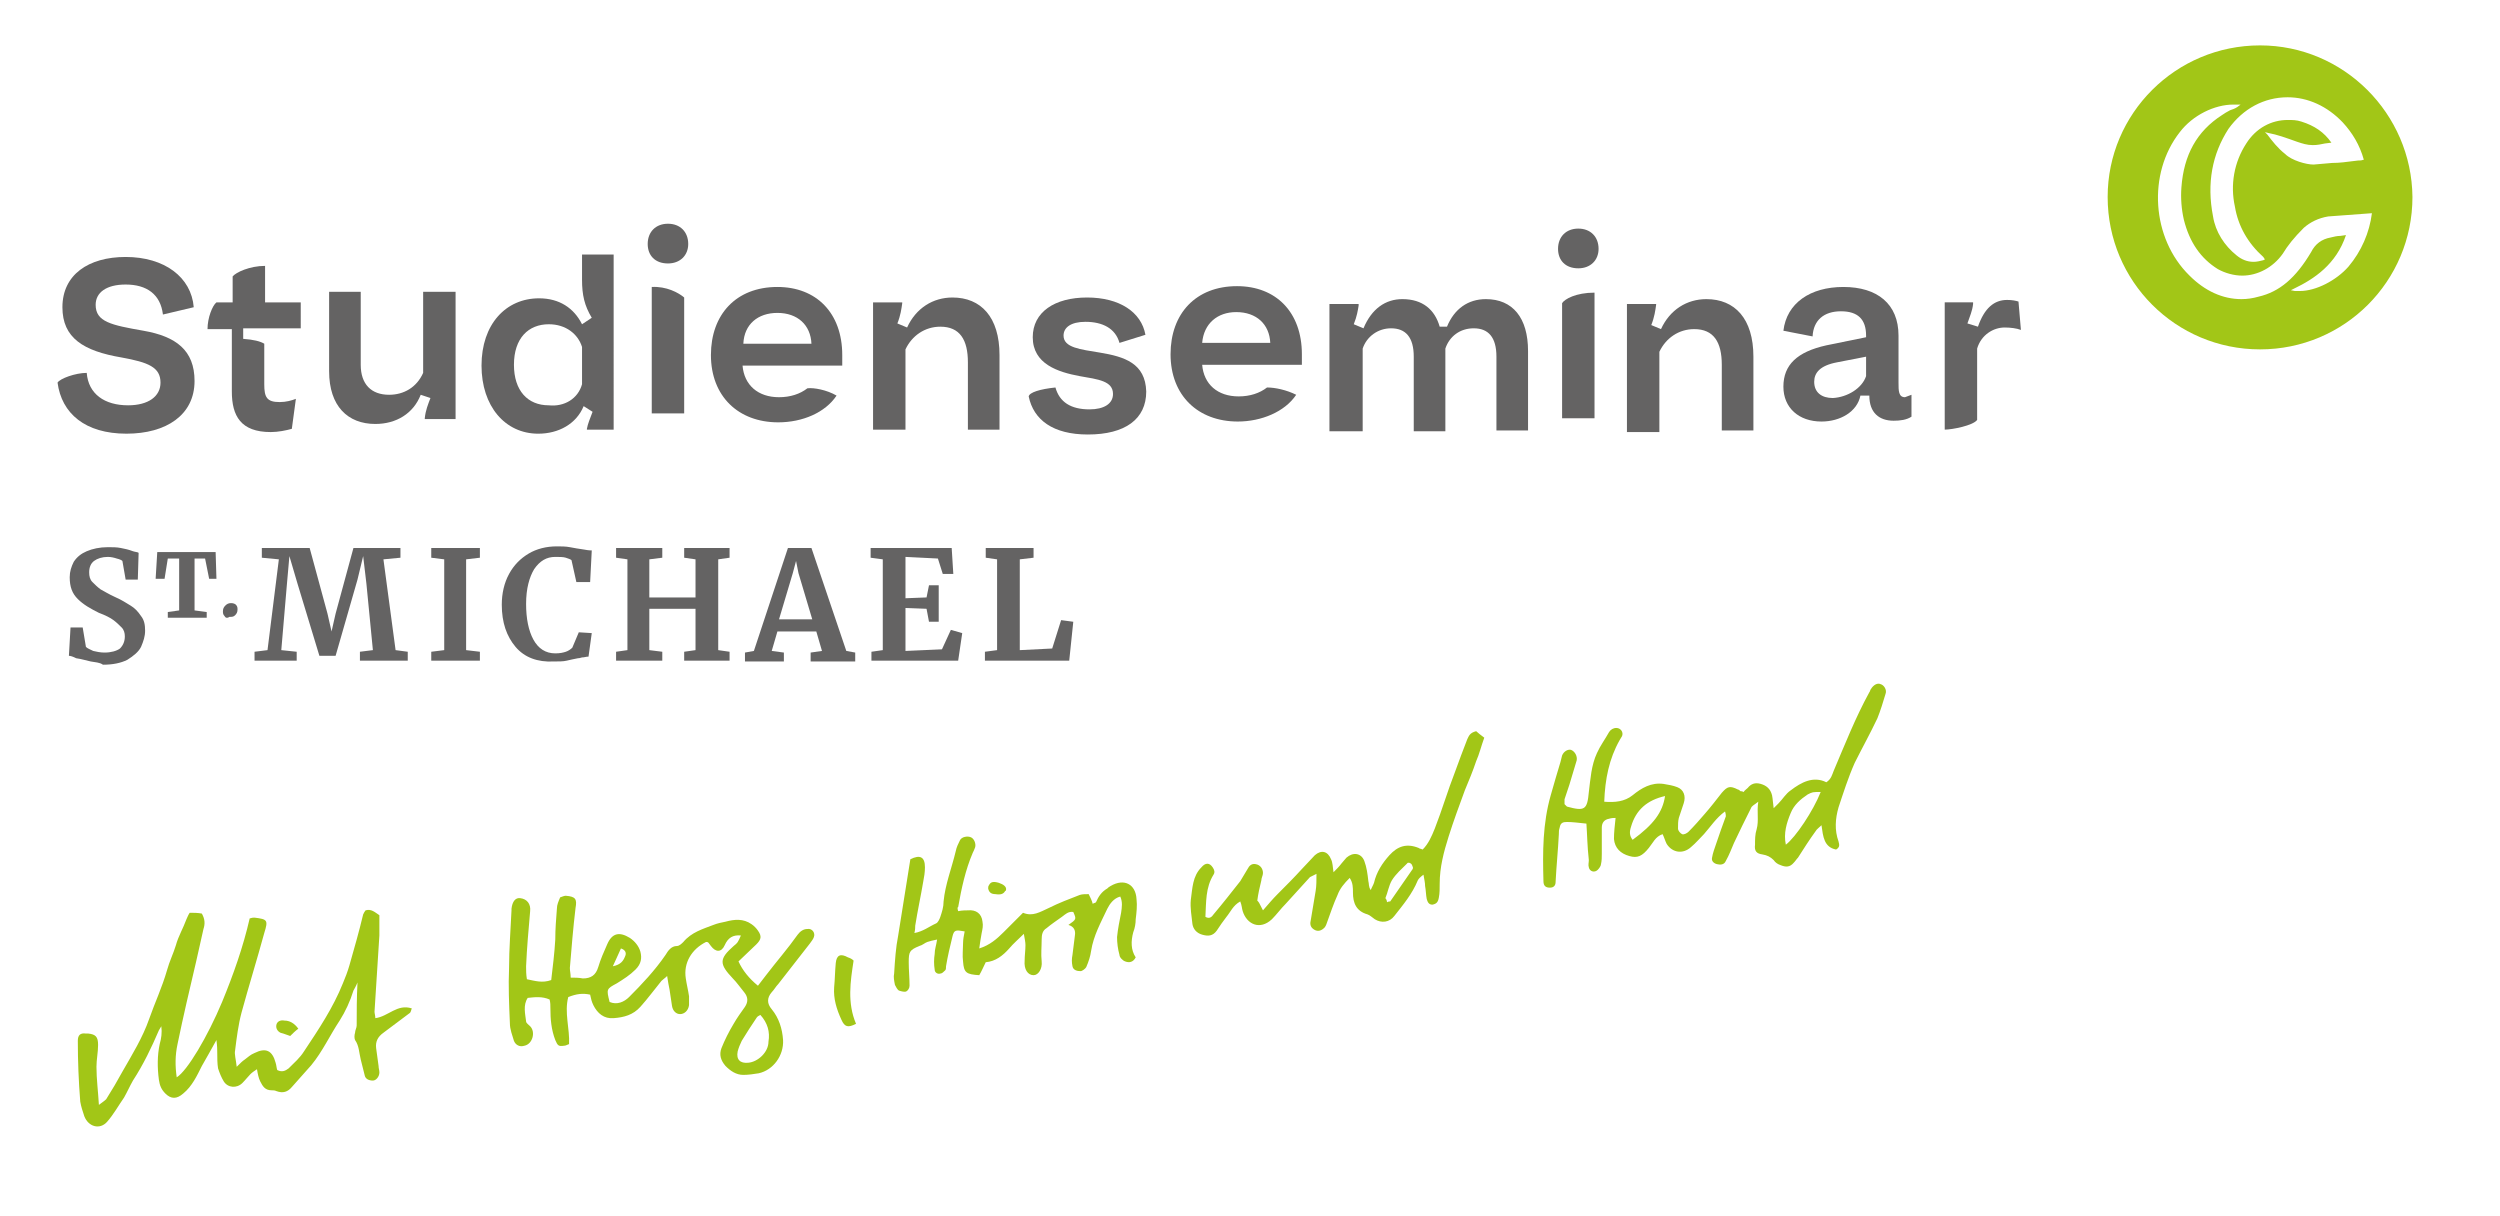 <?xml version="1.0" encoding="UTF-8"?>
<!-- Generator: Adobe Illustrator 28.1.0, SVG Export Plug-In . SVG Version: 6.00 Build 0)  -->
<svg xmlns="http://www.w3.org/2000/svg" xmlns:xlink="http://www.w3.org/1999/xlink" version="1.1" id="Ebene_1" x="0px" y="0px" viewBox="0 0 308.4 150" style="enable-background:new 0 0 308.4 150;" xml:space="preserve">
<style type="text/css">
	.st0{fill:#FFFFFF;}
	.st1{fill:#646363;}
	.st2{fill:#A2C617;}
</style>
<g>
	<path class="st1" d="M11.2,81.6c-0.5-0.1-1.1-0.3-1.8-0.4C9,81,8.7,80.9,8.5,80.9l0.2-3.5h1.5l0.4,2.4c0.2,0.2,0.5,0.3,0.9,0.5   c0.4,0.1,0.9,0.2,1.4,0.2c0.8,0,1.5-0.2,1.9-0.5c0.4-0.4,0.6-0.9,0.6-1.5c0-0.4-0.1-0.8-0.4-1.1c-0.3-0.3-0.6-0.6-1-0.9   c-0.4-0.3-1-0.6-1.8-0.9c-1-0.5-1.9-1-2.6-1.7c-0.7-0.7-1-1.5-1-2.7c0-0.7,0.2-1.3,0.5-1.9c0.4-0.6,0.9-1,1.6-1.3   c0.7-0.3,1.6-0.5,2.6-0.5c0.6,0,1.1,0,1.6,0.1c0.5,0.1,1,0.2,1.5,0.4c0.3,0.1,0.6,0.1,0.7,0.2l-0.1,3.3h-1.5l-0.4-2.3   c-0.1-0.1-0.3-0.2-0.7-0.3c-0.3-0.1-0.7-0.2-1.1-0.2c-0.7,0-1.3,0.2-1.7,0.5c-0.4,0.3-0.6,0.8-0.6,1.4c0,0.5,0.1,0.9,0.4,1.2   c0.3,0.3,0.6,0.6,1,0.9c0.4,0.2,1,0.6,1.9,1c0.7,0.3,1.3,0.7,1.8,1c0.5,0.3,0.9,0.7,1.3,1.3c0.4,0.5,0.5,1.1,0.5,1.8   c0,0.7-0.2,1.3-0.5,2c-0.3,0.6-0.9,1.1-1.7,1.6c-0.8,0.4-1.8,0.6-3,0.6C12.3,81.7,11.7,81.7,11.2,81.6"></path>
	<polygon class="st1" points="22.1,68.9 20.7,68.9 20.3,71.4 19.2,71.4 19.4,68.1 26.6,68.1 26.7,71.4 25.8,71.4 25.3,68.9 24,68.9    24,75.3 25.5,75.5 25.5,76.2 20.7,76.2 20.7,75.5 22.1,75.3  "></polygon>
	<path class="st1" d="M27.7,76c-0.2-0.2-0.2-0.4-0.2-0.6c0-0.3,0.1-0.5,0.3-0.7c0.2-0.2,0.4-0.3,0.7-0.3c0.3,0,0.5,0.1,0.6,0.2   c0.2,0.2,0.2,0.4,0.2,0.6c0,0.3-0.1,0.5-0.3,0.7c-0.2,0.2-0.4,0.2-0.7,0.2C28,76.3,27.8,76.2,27.7,76"></path>
	<polygon class="st1" points="34.4,69 32.3,68.8 32.3,67.6 38.2,67.6 40.4,75.7 40.9,77.9 41.4,75.7 43.6,67.6 49.4,67.6 49.4,68.8    47.3,69 48.8,80.2 50.3,80.4 50.3,81.5 44.4,81.5 44.4,80.4 46,80.2 45.2,72 44.8,68.6 44.1,71.5 41.4,80.9 39.4,80.9 36.7,72    35.7,68.6 35.4,72 34.7,80.2 36.6,80.4 36.6,81.5 31.4,81.5 31.4,80.4 33,80.2  "></polygon>
	<polygon class="st1" points="54.8,69 53.2,68.8 53.2,67.6 59.2,67.6 59.2,68.8 57.5,69 57.5,80.2 59.2,80.4 59.2,81.5 53.2,81.5    53.2,80.4 54.8,80.2  "></polygon>
	<path class="st1" d="M63.6,79.8c-1.1-1.3-1.7-3-1.7-5.2c0-1.4,0.3-2.7,0.9-3.8c0.6-1.1,1.4-1.9,2.4-2.5c1-0.6,2.2-0.9,3.5-0.9   c0.5,0,1.1,0,1.6,0.1c0.5,0.1,1.1,0.2,1.8,0.3c0.5,0.1,0.8,0.1,0.9,0.1l-0.2,3.9h-1.7l-0.6-2.7c-0.1-0.1-0.4-0.2-0.7-0.3   c-0.3-0.1-0.8-0.1-1.3-0.1c-1.1,0-1.9,0.5-2.6,1.5c-0.6,1-1,2.4-1,4.3c0,1.8,0.3,3.3,0.9,4.4c0.6,1.1,1.5,1.7,2.7,1.7   c0.6,0,1-0.1,1.3-0.2c0.3-0.1,0.6-0.3,0.8-0.5l0.8-1.9l1.6,0.1L72.6,81c-0.3,0-0.5,0.1-0.8,0.1c-0.3,0.1-0.4,0.1-0.5,0.1   c-0.5,0.1-1,0.2-1.4,0.3c-0.4,0.1-1,0.1-1.6,0.1C66.3,81.7,64.7,81.1,63.6,79.8"></path>
	<polygon class="st1" points="77.4,69 76,68.8 76,67.6 81.7,67.6 81.7,68.8 80.1,69 80.1,73.7 85.8,73.7 85.8,69 84.4,68.8    84.4,67.6 90,67.6 90,68.8 88.6,69 88.6,80.2 90,80.4 90,81.5 84.4,81.5 84.4,80.4 85.8,80.2 85.8,75.1 80.1,75.1 80.1,80.2    81.7,80.4 81.7,81.5 76,81.5 76,80.4 77.4,80.2  "></polygon>
	<path class="st1" d="M97.2,67.6h2.9l4.3,12.7l1.1,0.2v1.1H100v-1.1l1.4-0.2l-0.7-2.4h-4.8l-0.7,2.4l1.5,0.2v1.1h-4.8l0-1.1l1.1-0.2   L97.2,67.6z M98.5,70.7l-0.3-1.5l-0.4,1.5l-1.7,5.7h4.1L98.5,70.7z"></path>
	<polygon class="st1" points="108.9,69 107.4,68.8 107.4,67.6 117.4,67.6 117.6,70.8 116.3,70.8 115.7,68.9 111.7,68.7 111.7,73.8    114.3,73.7 114.6,72.2 115.8,72.2 115.8,76.7 114.6,76.7 114.3,75.1 111.7,75 111.7,80.3 116.2,80.1 117.3,77.7 118.7,78.1    118.2,81.5 107.5,81.5 107.5,80.4 108.9,80.2  "></polygon>
	<polygon class="st1" points="123,69 121.6,68.8 121.6,67.6 127.5,67.6 127.5,68.8 125.8,69 125.8,80.2 129.8,80 130.9,76.5    132.4,76.7 131.9,81.5 121.5,81.5 121.5,80.4 123,80.2  "></polygon>
	<path class="st1" d="M56.2,51.7h-3.8v-0.1c0.1-1,0.4-1.7,0.7-2.5l-1.2-0.4c-0.9,2.3-3,3.6-5.6,3.6c-3.4,0-5.7-2.2-5.7-6.5V36h3.9v9   c0,2.4,1.3,3.7,3.5,3.7c1.8,0,3.4-0.9,4.2-2.7V36h4V51.7z"></path>
	<path class="st1" d="M59.4,45.1c0-5.1,3-8.3,7.1-8.3c2.5,0,4.3,1.2,5.3,3.2l1.2-0.8c-0.9-1.5-1.2-2.8-1.2-4.7v-3.1h3.9V53h-3.3   v-0.1c0.1-0.6,0.4-1.3,0.7-2.1L72,50.1c-0.9,2.2-3.1,3.4-5.6,3.4C62.3,53.5,59.4,50.1,59.4,45.1 M71.8,47.4v-4.6   c-0.5-1.6-2-2.8-4.1-2.8c-2.5,0-4.3,1.7-4.3,5c0,3.2,1.7,5,4.3,5C69.6,50.2,71.3,49.2,71.8,47.4"></path>
	<path class="st1" d="M107.7,37.3h3.6v0.1c-0.1,0.7-0.2,1.5-0.6,2.5l1.2,0.5c1.1-2.4,3.2-3.7,5.6-3.7c3.5,0,5.8,2.4,5.8,7.1V53h-3.9   v-8.3c0-2.8-1-4.4-3.4-4.4c-1.9,0-3.5,1.1-4.3,2.8V53h-4V37.3z"></path>
	<path class="st1" d="M164,53.2V37.5h3.6v0.2c-0.1,0.6-0.2,1.3-0.6,2.3l1.2,0.5c1-2.4,2.7-3.6,4.8-3.6c2.5,0,4,1.3,4.6,3.4h0.9   c0.9-2.2,2.6-3.4,4.8-3.4c3.3,0,5.2,2.3,5.2,6.4v9.8h-3.9V44c0-2.4-1-3.5-2.8-3.5c-1.7,0-3,1-3.5,2.5v10.2h-3.9V44   c0-2.4-1-3.5-2.8-3.5c-1.6,0-3,1-3.5,2.5v10.2H164z"></path>
	<path class="st1" d="M200.7,37.5h3.6v0.1c-0.1,0.7-0.2,1.5-0.6,2.5l1.2,0.5c1.1-2.4,3.2-3.7,5.6-3.7c3.5,0,5.8,2.4,5.8,7.1v9.1   h-3.9V45c0-2.8-1-4.4-3.4-4.4c-1.9,0-3.5,1.1-4.3,2.8v9.9h-4V37.5z"></path>
	<path class="st1" d="M235.8,48.7v2.7c-0.6,0.4-1.4,0.5-2.2,0.5c-1.8,0-3-1-3-3.1h-1.1c-0.4,2-2.5,3.2-4.8,3.2   c-2.8,0-4.7-1.7-4.7-4.3c0-2.7,1.7-4.3,5.3-5.1l4.9-1v-0.2c0-2-1-3-3.1-3c-2.1,0-3.4,1.1-3.5,3.1l-3.6-0.7c0.4-3.4,3.3-5.4,7.4-5.4   c4.2,0,6.8,2.1,6.8,6v5.8c0,1,0,1.8,0.8,1.8C235.2,48.9,235.6,48.8,235.8,48.7 M230.2,46.4v-2.4l-3.6,0.7c-2.1,0.4-2.8,1.3-2.8,2.4   c0,1.3,0.9,2,2.3,2C227.9,49,229.7,47.9,230.2,46.4"></path>
	<path class="st1" d="M37.2,37.3h-4.5v-4.5c-1.9,0-3.6,0.8-4,1.3v3.2h-2c-0.5,0.4-1.1,1.9-1.1,3.3h3v7.7c0,3,1.1,5,4.8,5   c0.9,0,1.9-0.2,2.6-0.4l0.5-3.7c-0.5,0.2-1.2,0.4-2,0.4c-1.6,0-1.9-0.6-1.9-2.2v-5c-0.5-0.3-1.3-0.5-2.6-0.6c0,0,0-1.3,0-1.3l2.6,0   h4.5V37.3z"></path>
	<path class="st1" d="M194.7,33.1c1.5,0,2.5-1,2.5-2.4c0-1.5-1-2.5-2.5-2.5c-1.5,0-2.5,1-2.5,2.5C192.2,32.1,193.1,33.1,194.7,33.1"></path>
	<path class="st1" d="M192.7,37.4v14.2h4V36.1C194.4,36.1,193,36.9,192.7,37.4"></path>
	<path class="st1" d="M82.4,32.5c1.5,0,2.5-1,2.5-2.4c0-1.5-1-2.5-2.5-2.5c-1.5,0-2.5,1-2.5,2.5C79.9,31.5,80.8,32.5,82.4,32.5"></path>
	<path class="st1" d="M80.4,35.4V51h4V36.7C83.7,36.1,82.2,35.3,80.4,35.4"></path>
	<path class="st1" d="M249,37.2c-0.3-0.1-0.8-0.2-1.4-0.2c-1.6,0-2.8,1-3.6,3.3l-1.3-0.4c0.3-0.9,0.6-1.5,0.7-2.4v-0.2h-3.5   c0,0,0,15.5,0,15.7c0.9,0,3.5-0.5,4-1.2V43c0.5-1.7,2-2.6,3.4-2.6c0.7,0,1.5,0.1,2,0.3L249,37.2z"></path>
	<path class="st1" d="M156.3,47.8c-0.9,0.7-2.1,1.1-3.5,1.1c-2.6,0-4.3-1.5-4.5-3.9h12.3v-1.3c0-5.2-3.2-8.4-8-8.4   c-5.1,0-8.2,3.4-8.2,8.4c0,5.1,3.4,8.3,8.3,8.3c2.9,0,5.8-1.2,7.2-3.3C158.7,48.1,157.3,47.8,156.3,47.8 M152.5,38.5   c2.5,0,4.1,1.5,4.2,3.8h-8.4C148.5,39.9,150.2,38.5,152.5,38.5"></path>
	<path class="st1" d="M99.6,47.9c-0.9,0.7-2.1,1.1-3.5,1.1c-2.6,0-4.3-1.5-4.5-3.9h12.3v-1.3c0-5.2-3.2-8.4-8-8.4   c-5.1,0-8.2,3.4-8.2,8.4c0,5.1,3.4,8.3,8.3,8.3c3,0,5.8-1.2,7.2-3.3C102,48.1,100.4,47.8,99.6,47.9 M95.9,38.6   c2.5,0,4.1,1.5,4.2,3.8h-8.4C91.8,40,93.5,38.6,95.9,38.6"></path>
	<path class="st1" d="M17.7,40.8c-4-0.7-5.9-1.1-5.9-3.2c0-1.5,1.3-2.5,3.7-2.5c2.6,0,4.3,1.2,4.6,3.7l3.8-0.9   c-0.3-3.7-3.6-6.2-8.4-6.2c-4.6,0-7.8,2.2-7.8,6.2c0,3.8,2.6,5.4,7.3,6.2c3.3,0.6,4.8,1.2,4.8,3.1c0,1.7-1.5,2.8-4,2.8   c-2.9,0-4.9-1.4-5.1-4c-1.4,0-3.3,0.7-3.6,1.2c0.5,3.8,3.4,6.3,8.5,6.3c4.9,0,8.4-2.3,8.4-6.5C24,43.2,21.7,41.5,17.7,40.8"></path>
	<path class="st1" d="M135.7,43.5c-2.4-0.4-4.5-0.6-4.5-2.1c0-1,0.9-1.7,2.7-1.7c2.1,0,3.7,0.8,4.2,2.6l3.2-1   c-0.5-2.8-3.2-4.6-7.2-4.6c-4,0-6.7,1.8-6.7,4.9c0,3.3,3.1,4.3,5.8,4.8c2.3,0.4,4.1,0.6,4.1,2.2c0,1.2-1.1,1.9-2.9,1.9   c-2.3,0-3.7-0.9-4.2-2.7c-1.9,0.2-3.2,0.6-3.3,1.1c0.6,2.9,3,4.7,7.3,4.7c4.6,0,7.2-1.9,7.2-5.3C141.3,44.8,138.7,44,135.7,43.5"></path>
	<path class="st2" d="M278.8,5.6C268.4,5.6,260,14,260,24.3c0,10.4,8.4,18.8,18.8,18.8c10.4,0,18.8-8.4,18.8-18.8   C297.5,14,289.1,5.6,278.8,5.6 M282.2,12c2.5,0,4.9,1.1,6.8,3.1c1.2,1.3,2.1,2.8,2.6,4.6c-0.3,0.1-0.4,0.1-0.7,0.1   c-1.6,0.2-2.3,0.3-3.2,0.3l-2.3,0.2c-0.9,0-2.7-0.5-3.5-1.3c-0.9-0.7-1.6-1.6-2.2-2.4l-0.3-0.3l0.4,0.1c1.1,0.2,2.2,0.6,3.6,1.1   c0.6,0.2,1.2,0.4,1.9,0.4c0.6,0,1-0.1,1.5-0.2l0.8-0.1c-0.9-1.3-2.1-2.1-3.7-2.6c-0.6-0.2-1.1-0.2-1.7-0.2c-2,0-3.9,1-5.1,2.9   c-1.5,2.3-2,5.1-1.4,7.8c0.4,2.4,1.6,4.5,3.5,6.2l0.2,0.3l-0.2,0.1c-0.4,0.1-0.8,0.2-1.2,0.2c-0.8,0-1.5-0.3-2.1-0.8   c-1.5-1.2-2.6-2.9-2.9-4.8c-0.8-4.1-0.1-7.7,1.9-10.8C276.7,13.4,279.3,12,282.2,12 M289.7,32.9c-1.5,1.7-4,3-6,3   c-0.2,0-0.4,0-0.6,0l-0.5-0.1l0.4-0.2c2.5-1.2,5.2-3,6.4-6.6l-0.7,0.1c-0.4,0-0.8,0.1-1.2,0.2c-1.1,0.2-1.9,0.8-2.4,1.8   c-1.9,3.2-3.9,4.9-6.5,5.5c-0.7,0.2-1.4,0.3-2.1,0.3c-2.3,0-4.5-1-6.4-2.9c-4.7-4.6-5.2-12.6-1.2-17.7c1.6-2.1,4.3-3.4,6.6-3.4   l0.9,0l-0.4,0.3c-0.3,0.2-0.6,0.3-0.9,0.4c-0.4,0.2-0.7,0.4-1,0.6c-3.1,2-4.7,4.9-5,8.9c-0.1,1.3,0,2.7,0.3,4   c0.7,2.8,2.1,4.8,4.2,6.1c0.9,0.5,2,0.8,3,0.8c1.9,0,3.8-1,5-2.7c0.6-1,1.4-2,2.6-3.2c0.8-0.7,1.8-1.2,3-1.4l5.4-0.4   C292.3,28.7,291.3,31,289.7,32.9"></path>
	<path class="st2" d="M29.2,131.6c0.5-0.5,0.7-0.7,1-0.9c0.4-0.3,0.7-0.6,1.2-0.8c1.4-0.7,2.2-0.3,2.6,1.2c0.1,0.3,0.1,0.6,0.2,0.9   c0.6,0.3,1,0.1,1.4-0.2c0.7-0.7,1.4-1.3,1.9-2.1c1.8-2.7,3.6-5.4,4.8-8.4c0.3-0.7,0.6-1.5,0.8-2.2c0.6-2.1,1.2-4.2,1.7-6.3   c0.1-0.2,0.2-0.4,0.3-0.5c0.7-0.2,1.1,0.2,1.7,0.6c0,0.8,0,1.6,0,2.5c-0.2,3.1-0.4,6.2-0.6,9.4c0,0.2,0.1,0.5,0.1,0.8   c1.6-0.2,2.7-1.8,4.5-1.2c-0.1,0.2-0.1,0.5-0.3,0.6c-0.8,0.6-1.6,1.2-2.4,1.8c-0.3,0.2-0.5,0.4-0.8,0.6c-0.7,0.5-1,1.1-0.9,1.9   c0.1,0.7,0.2,1.5,0.3,2.2c0,0.3,0.1,0.5,0.1,0.8c0,0.5-0.4,1-0.8,1c-0.5,0-0.9-0.2-1-0.6c-0.2-0.7-0.3-1.3-0.5-2   c-0.2-0.8-0.2-1.7-0.7-2.4c-0.1-0.2-0.1-0.6,0-0.9c0-0.3,0.2-0.6,0.2-0.9c0-1.7,0-3.4,0.1-5.3c-0.2,0.5-0.4,0.8-0.5,1   c-0.4,1.3-1,2.6-1.7,3.7c-1.2,1.8-2.1,3.8-3.5,5.5c-0.8,0.9-1.6,1.8-2.4,2.7c-0.5,0.6-1.1,0.8-1.9,0.5c-0.2-0.1-0.4-0.1-0.6-0.1   c-0.8,0-1.1-0.5-1.4-1.1c-0.2-0.4-0.3-0.9-0.4-1.5c-0.3,0.2-0.6,0.4-0.8,0.6c-0.3,0.3-0.6,0.7-1,1.1c-0.7,0.7-1.8,0.6-2.3-0.2   c-0.3-0.5-0.5-1-0.7-1.6c-0.1-0.6-0.1-1.3-0.1-1.9c0-0.4,0-0.8-0.1-1.6c-0.7,1.3-1.3,2.3-1.8,3.2c-0.6,1.2-1.2,2.5-2.3,3.4   c-0.8,0.7-1.5,0.7-2.2,0c-0.5-0.5-0.7-1-0.8-1.7c-0.2-1.5-0.2-3,0.1-4.4c0.2-0.7,0.3-1.4,0.2-2.2c-0.1,0.2-0.2,0.3-0.3,0.5   c-0.9,2.1-1.9,4.2-3.2,6.2c-0.4,0.7-0.7,1.4-1.1,2.1c-0.7,1-1.3,2.1-2.1,3c-0.9,1-2.3,0.6-2.8-0.7c-0.2-0.6-0.4-1.2-0.5-1.8   c-0.2-2.5-0.3-5-0.3-7.5c0-0.7,0.3-1,1-0.9c0.1,0,0.2,0,0.3,0c0.9,0.1,1.2,0.4,1.2,1.4c0,0.9-0.2,1.8-0.2,2.7c0,1.5,0.2,3,0.3,4.7   c0.4-0.3,0.7-0.5,0.9-0.7c0.7-1.1,1.4-2.3,2-3.4c1.2-2.1,2.5-4.2,3.3-6.5c0.7-2,1.6-3.9,2.2-6c0.3-1.1,0.8-2.1,1.1-3.1   c0.3-1.1,0.9-2.1,1.3-3.2c0.1-0.2,0.2-0.5,0.4-0.8c0.5,0,1,0,1.5,0.1c0.4,0.7,0.4,1.3,0.2,1.9c-0.3,1.3-0.6,2.7-0.9,4   c-0.8,3.4-1.6,6.8-2.3,10.2c-0.3,1.4-0.3,2.7-0.1,4.1c1.3-0.8,3.8-5,5.6-9.3c1.4-3.4,2.6-6.8,3.4-10.3c0.3-0.1,0.4-0.1,0.6-0.1   c1.6,0.2,1.7,0.3,1.2,1.9c-0.9,3.3-1.9,6.5-2.8,9.8c-0.4,1.5-0.6,3.1-0.8,4.7C28.9,130,29.1,130.7,29.2,131.6"></path>
	<path class="st2" d="M195.7,101.6c-1-0.1-1.7-0.2-2.4-0.2c-0.5,0-0.8,0.1-0.9,0.7c-0.1,0.3-0.1,0.5-0.1,0.8c-0.1,2-0.3,3.9-0.4,5.9   c0,0.4-0.2,0.7-0.7,0.7c-0.5,0-0.8-0.2-0.8-0.8c-0.1-3.6-0.1-7.1,0.9-10.6c0.4-1.4,0.8-2.8,1.2-4.1c0.1-0.3,0.1-0.5,0.2-0.8   c0.2-0.5,0.7-0.8,1.1-0.7c0.5,0.2,0.8,0.8,0.7,1.3c-0.3,1-0.6,2-0.9,3c-0.2,0.6-0.4,1.2-0.6,1.8c0,0.2,0,0.4,0,0.6   c0.1,0.1,0.2,0.2,0.3,0.3c2.2,0.6,2.5,0.4,2.7-1.8c0.2-1.6,0.3-3.3,1-4.8c0.4-0.9,1-1.7,1.5-2.6c0.2-0.3,0.5-0.5,0.9-0.5   c0.5,0,0.9,0.5,0.7,1c-0.1,0.2-0.2,0.3-0.3,0.5c-1.3,2.3-1.8,4.8-1.9,7.6c1.3,0.1,2.5,0,3.5-0.8c1.1-0.9,2.3-1.6,3.8-1.4   c0.6,0.1,1.2,0.2,1.7,0.4c0.8,0.3,1.1,1.1,0.8,2c-0.2,0.6-0.4,1.2-0.6,1.8c-0.1,0.4-0.1,0.8-0.1,1.3c0,0.3,0.3,0.6,0.5,0.7   c0.2,0.1,0.6-0.1,0.8-0.3c0.7-0.7,1.4-1.5,2-2.2c0.7-0.8,1.4-1.7,2.1-2.6c0.7-0.8,1-0.9,2-0.4c0.1,0,0.2,0.1,0.3,0.2   c0.1,0,0.2,0,0.4,0.1c0.1-0.2,0.3-0.3,0.5-0.5c0.4-0.5,0.9-0.7,1.6-0.5c0.7,0.2,1.2,0.6,1.4,1.4c0.1,0.5,0.1,0.9,0.2,1.6   c0.3-0.3,0.4-0.4,0.6-0.6c0.5-0.5,0.9-1.2,1.5-1.6c1.3-1,2.8-1.8,4.4-1c0.6-0.4,0.7-0.9,0.9-1.4c1.4-3.3,2.7-6.6,4.4-9.7   c0.1-0.1,0.1-0.3,0.2-0.4c0.3-0.5,0.8-0.8,1.2-0.6c0.4,0.1,0.8,0.7,0.6,1.2c-0.3,1-0.6,2-1,3c-0.9,1.9-1.9,3.7-2.8,5.5   c-0.8,1.8-1.4,3.7-2,5.5c-0.4,1.4-0.5,2.8,0,4.2c0.1,0.4,0.2,0.7-0.3,1c-1.5-0.3-1.6-1.6-1.8-3c-0.3,0.3-0.6,0.5-0.7,0.7   c-0.8,1.1-1.5,2.2-2.2,3.3c-0.2,0.2-0.3,0.4-0.5,0.6c-0.5,0.6-1,0.6-1.7,0.3c-0.3-0.1-0.6-0.3-0.8-0.6c-0.4-0.4-0.8-0.6-1.4-0.7   c-0.7-0.1-1-0.4-0.9-1.2c0-0.6,0-1.3,0.2-1.9c0.3-1.1,0-2.1,0.2-3.4c-0.5,0.4-0.8,0.5-0.9,0.8c-0.7,1.4-1.4,2.8-2.1,4.3   c-0.3,0.7-0.6,1.5-1,2.2c-0.2,0.5-0.7,0.5-1.1,0.4c-0.4-0.1-0.7-0.4-0.6-0.8c0.1-0.6,0.3-1.1,0.5-1.7c0.4-1.2,0.8-2.3,1.2-3.4   c0-0.1,0-0.3-0.1-0.6c-1.1,0.8-1.8,1.9-2.6,2.8c-0.5,0.5-1,1.1-1.6,1.6c-1,0.9-2.3,0.7-3-0.4c-0.2-0.4-0.3-0.8-0.5-1.2   c-0.9,0.3-1.2,1.1-1.7,1.7c-0.8,1-1.4,1.3-2.4,1c-1.1-0.3-1.8-1-1.9-2.1c0-0.8,0.1-1.7,0.2-2.6c-0.2,0-0.5,0-0.8,0.1   c-0.6,0.1-0.9,0.5-0.9,1.1c0,1.1,0,2.1,0,3.2c0,0.4,0,0.9-0.1,1.3c0,0.2-0.2,0.5-0.4,0.7c-0.4,0.4-1,0.2-1.1-0.3   c-0.1-0.3,0-0.6,0-0.9C195.8,104.3,195.8,103,195.7,101.6 M224.6,97.7c-1,0-1,0-1.6,0.3c-0.9,0.6-1.7,1.3-2.1,2.3   c-0.5,1.2-0.9,2.5-0.6,3.9C221.5,103.3,223.7,100,224.6,97.7 M205.4,98.2c-2.2,0.5-3.6,1.7-4.2,3.8c-0.2,0.6-0.2,1.1,0.2,1.6   C204,101.7,205.1,100.2,205.4,98.2"></path>
	<path class="st2" d="M93.5,121.6c0.4-0.5,0.7-0.9,1-1.3c1.3-1.7,2.7-3.3,3.9-5c0.3-0.4,0.7-0.7,1.2-0.7c0.6-0.1,1,0.5,0.8,1   c-0.1,0.3-0.3,0.5-0.5,0.8c-1.3,1.7-2.6,3.3-3.9,5c-0.3,0.3-0.5,0.7-0.8,1c-0.6,0.7-0.6,1.4,0,2.1c0.9,1.1,1.3,2.4,1.4,3.8   c0.1,1.9-1.2,3.7-3,4.1c-0.6,0.1-1.3,0.2-1.9,0.2c-0.9,0-1.6-0.5-2.2-1.1c-0.6-0.7-0.8-1.4-0.5-2.2c0.4-1,0.9-2,1.5-3   c0.4-0.7,0.9-1.4,1.4-2.1c0.4-0.6,0.4-1.2-0.1-1.8c-0.5-0.6-0.9-1.2-1.4-1.7c-1.7-1.8-1.7-2.4,0.1-4c0.5-0.4,0.5-0.4,0.9-1.3   c-1-0.1-1.6,0.3-2,1.2c-0.4,0.9-1.1,0.9-1.7,0.1c-0.1-0.1-0.2-0.3-0.3-0.4c-0.1-0.1-0.2-0.1-0.3-0.1c-1.8,0.9-2.8,2.6-2.5,4.5   c0.1,0.7,0.3,1.5,0.4,2.2c0,0.4,0,0.7,0,1.1c-0.1,0.7-0.6,1.1-1.1,1.1c-0.5,0-0.9-0.4-1-1c-0.1-0.7-0.2-1.4-0.3-2   c-0.1-0.5-0.2-1-0.3-1.7c-0.3,0.3-0.5,0.4-0.7,0.6c-0.9,1.1-1.7,2.2-2.6,3.2c-0.9,1-2,1.3-3.3,1.4c-1.2,0.1-2-0.6-2.5-1.6   c-0.2-0.4-0.3-0.8-0.4-1.3c-0.9-0.2-1.7-0.1-2.7,0.3c-0.5,1.9,0.2,3.9,0.1,5.8c-0.3,0.1-0.4,0.2-0.6,0.2c-0.7,0.1-0.8,0-1.1-0.7   c-0.5-1.3-0.6-2.6-0.6-3.9c0-0.4,0-0.7-0.1-1.1c-0.9-0.4-1.8-0.3-2.7-0.2c-0.6,0.9-0.3,2-0.2,2.9c0,0.2,0.3,0.4,0.5,0.6   c0.7,0.7,0.3,2.2-0.7,2.4c-0.6,0.2-1.1-0.1-1.3-0.6c-0.2-0.7-0.5-1.4-0.5-2.2c-0.1-2.3-0.2-4.6-0.1-6.8c0-2.4,0.2-4.8,0.3-7.1   c0-0.1,0-0.1,0-0.2c0.1-0.9,0.5-1.4,1.1-1.3c0.8,0.1,1.3,0.7,1.2,1.6c-0.2,2.3-0.4,4.5-0.5,6.8c0,0.5,0,1,0.1,1.6   c1,0.2,1.9,0.5,3,0.1c0.2-1.7,0.4-3.3,0.5-5c0-1.3,0.1-2.5,0.2-3.8c0-0.5,0.2-0.9,0.4-1.4c0.3-0.1,0.5-0.2,0.7-0.2   c1.2,0.1,1.4,0.4,1.2,1.5c-0.3,2.5-0.5,5-0.7,7.4c0,0.4,0.1,0.7,0.1,1.2c0.5,0,1,0,1.5,0.1c1,0,1.6-0.4,1.9-1.4   c0.3-1,0.7-1.9,1.1-2.8c0.6-1.4,1.5-1.6,2.8-0.8c0.6,0.4,1.1,1,1.3,1.7c0.2,0.8,0.1,1.5-0.6,2.2c-0.7,0.7-1.5,1.2-2.3,1.7   c-1.3,0.7-1.3,0.7-0.9,2.3c0.9,0.4,1.8,0,2.4-0.6c1.6-1.6,3.2-3.3,4.5-5.2c0.3-0.5,0.7-1.1,1.4-1.1c0.3,0,0.6-0.3,0.8-0.5   c1-1.2,2.4-1.6,3.7-2.1c0.5-0.2,1-0.3,1.5-0.4c1.1-0.3,2.2-0.4,3.2,0.3c0.3,0.2,0.6,0.5,0.8,0.8c0.5,0.7,0.4,1.1-0.2,1.7   c-0.7,0.7-1.5,1.4-2.2,2.1C91.6,119.7,92.4,120.7,93.5,121.6 M93.8,125.2c-0.2,0.1-0.4,0.2-0.5,0.4c-0.6,0.9-1.2,1.8-1.8,2.8   c-0.2,0.4-0.4,0.9-0.5,1.3c-0.2,1,0.3,1.5,1.3,1.4c1.2-0.1,2.5-1.3,2.5-2.6C95,127.3,94.7,126.2,93.8,125.2 M75.6,119.2   c1-0.2,1.3-0.7,1.5-1.2c0.2-0.4,0.1-0.8-0.5-1C76.3,117.7,76,118.3,75.6,119.2"></path>
	<path class="st2" d="M118.2,112.4c0.5-0.1,0.9-0.1,1.2-0.1c1-0.1,1.7,0.4,1.8,1.4c0.1,0.5,0,0.9-0.1,1.4c-0.1,0.6-0.2,1.1-0.3,1.9   c1.3-0.4,2.2-1.2,3-2c0.8-0.8,1.6-1.6,2.4-2.4c1.2,0.5,2.1-0.1,3.2-0.6c1.2-0.6,2.5-1.1,3.8-1.6c0.3-0.1,0.7-0.1,1.1-0.1   c0.2,0.4,0.4,0.8,0.5,1.2c0.1-0.1,0.3-0.1,0.4-0.2c0.3-0.7,0.7-1.3,1.4-1.7c0.1-0.1,0.2-0.2,0.4-0.3c1.7-1,3.1-0.2,3.2,1.6   c0.1,0.8,0,1.7-0.1,2.5c0,0.5-0.1,1.1-0.3,1.6c-0.3,1.1-0.3,2.2,0.3,3.1c-0.3,0.6-0.8,0.7-1.3,0.5c-0.3-0.1-0.7-0.5-0.7-0.8   c-0.2-0.7-0.3-1.5-0.3-2.2c0.1-1,0.3-2,0.5-3c0.1-0.7,0.2-1.3-0.1-2c-0.8,0.2-1.3,0.9-1.6,1.5c-0.8,1.7-1.7,3.3-2,5.2   c-0.1,0.7-0.3,1.3-0.6,2c-0.1,0.2-0.5,0.5-0.7,0.5c-0.4,0-0.9-0.1-1-0.6c-0.1-0.5-0.1-0.9,0-1.4c0.1-0.8,0.2-1.6,0.3-2.4   c0.1-0.6-0.1-1.1-0.8-1.3c1-0.7,1-0.7,0.6-1.6c-0.6-0.1-1,0.3-1.4,0.6c-0.7,0.5-1.3,0.9-1.9,1.4c-0.5,0.3-0.6,0.8-0.6,1.4   c0,0.9-0.1,1.8,0,2.7c0.1,0.9-0.4,1.7-1,1.7c-0.7,0-1.2-0.7-1.1-1.8c0-0.6,0.1-1.3,0.1-1.9c0-0.4-0.1-0.8-0.2-1.4   c-0.7,0.7-1.3,1.2-1.8,1.8c-0.8,0.9-1.7,1.6-2.9,1.7c-0.3,0.6-0.5,1.1-0.8,1.6c-1.6-0.1-1.9-0.3-2-1.7c-0.1-0.7,0-1.5,0-2.2   c0-0.5,0.1-1,0.2-1.5c-1.1-0.2-1.3-0.2-1.5,0.6c-0.3,1.2-0.6,2.5-0.8,3.7c0,0.2,0,0.4-0.1,0.5c-0.2,0.2-0.4,0.4-0.6,0.4   c-0.3,0.1-0.7-0.1-0.7-0.5c-0.1-0.6-0.1-1.3,0-1.9c0-0.6,0.2-1.1,0.3-1.8c-0.5,0.1-0.9,0.2-1.2,0.3c-0.3,0.1-0.6,0.4-1,0.5   c-1.2,0.5-1.3,0.7-1.3,2c0,1,0.1,1.9,0.1,2.9c0,0.3-0.2,0.6-0.4,0.7c-0.2,0.1-0.6,0-0.9-0.1c-0.2-0.1-0.4-0.5-0.5-0.7   c-0.1-0.5-0.2-1-0.1-1.4c0.1-1.6,0.2-3.2,0.5-4.7c0.5-3.1,1-6.3,1.5-9.4c1.2-0.6,1.8-0.3,1.8,1c0,0.6-0.1,1.2-0.2,1.7   c-0.3,1.8-0.7,3.6-1,5.5c0,0.2,0,0.5-0.1,0.9c1.1-0.2,1.8-0.8,2.7-1.2c0.2-0.1,0.4-0.5,0.5-0.8c0.2-0.6,0.4-1.2,0.4-1.9   c0.2-2.1,1-4.1,1.5-6.2c0.1-0.5,0.3-0.9,0.5-1.3c0.2-0.5,1-0.6,1.4-0.4c0.4,0.2,0.6,0.8,0.5,1.2c-0.1,0.3-0.2,0.5-0.3,0.7   c-0.9,2.1-1.4,4.4-1.8,6.7C118.1,111.9,118.1,112.1,118.2,112.4"></path>
	<path class="st2" d="M155.8,112.3c0.7-0.8,1.2-1.4,1.8-2c1-1,2-2,3-3.1c0.6-0.6,1.1-1.2,1.6-1.7c0.8-0.7,1.6-0.5,2,0.5   c0.2,0.4,0.2,0.9,0.3,1.6c0.4-0.4,0.7-0.7,1-1.1c0.2-0.2,0.4-0.5,0.6-0.7c0.8-0.7,1.8-0.6,2.2,0.4c0.3,0.8,0.4,1.6,0.5,2.5   c0.1,0.3,0,0.7,0.3,1.1c0.1-0.3,0.3-0.6,0.4-0.9c0.3-1.3,1-2.4,1.9-3.4c1-1.1,2.1-1.5,3.6-0.9c0.1,0.1,0.3,0.1,0.5,0.2   c0.7-0.7,1.1-1.6,1.5-2.6c0.9-2.3,1.6-4.7,2.5-7c0.5-1.4,1-2.7,1.5-4c0.2-0.4,0.3-0.8,1.1-1c0.2,0.2,0.6,0.5,1,0.8   c-0.4,1.1-0.6,2-1,2.9c-0.4,1.2-0.9,2.4-1.4,3.6c-0.7,1.9-1.4,3.8-2,5.7c-0.6,1.9-1.1,3.8-1.1,5.8c0,0.6,0,1.2-0.1,1.7   c-0.1,0.6-0.3,0.8-0.8,0.9c-0.5,0-0.6-0.4-0.7-0.7c-0.1-0.5-0.1-1.1-0.2-1.6c0-0.4-0.1-0.8-0.2-1.4c-0.4,0.3-0.6,0.5-0.7,0.7   c-0.7,1.7-1.8,3-2.9,4.4c-0.6,0.8-1.6,0.9-2.4,0.4c-0.3-0.2-0.6-0.5-0.9-0.6c-1.4-0.4-1.8-1.4-1.8-2.7c0-0.6,0-1.2-0.4-1.8   c-0.7,0.7-1.2,1.3-1.5,2.1c-0.5,1.1-0.9,2.3-1.3,3.4c-0.1,0.3-0.2,0.6-0.5,0.8c-0.4,0.3-0.8,0.3-1.2,0c-0.4-0.3-0.4-0.7-0.3-1.1   c0.2-1.2,0.4-2.4,0.6-3.6c0.1-0.6,0.1-1.3,0.1-2.1c-0.4,0.2-0.6,0.3-0.8,0.4c-1,1.1-2,2.2-3,3.3c-0.6,0.6-1.1,1.3-1.7,1.9   c-1.5,1.4-3.1,0.6-3.6-1c-0.1-0.3-0.1-0.7-0.3-1.2c-0.9,0.5-1.2,1.3-1.7,1.9c-0.4,0.5-0.8,1.1-1.2,1.7c-0.5,0.7-1.1,0.7-1.8,0.5   c-0.7-0.2-1.1-0.7-1.2-1.3c-0.1-1-0.3-2-0.2-3c0.2-1.4,0.2-2.9,1.3-4c0.5-0.6,1-0.6,1.4,0c0.2,0.3,0.3,0.6,0.1,0.9   c-1,1.6-0.9,3.4-1,5.2c0.5,0.3,0.8,0,1-0.3c1.1-1.3,2.2-2.7,3.3-4.1c0.3-0.5,0.6-1,0.9-1.5c0.2-0.4,0.5-0.7,1-0.6   c0.6,0.1,0.9,0.6,0.9,1.1c0,0.3-0.2,0.6-0.2,0.9c-0.2,0.8-0.4,1.7-0.5,2.5C155.3,111.3,155.3,111.3,155.8,112.3 M171.1,111.3   c0.2-0.1,0.3-0.1,0.4-0.1c0.9-1.3,1.8-2.6,2.7-3.9c0.1-0.1,0.1-0.2,0.1-0.3c-0.1-0.2-0.1-0.4-0.3-0.5c-0.1-0.1-0.4-0.1-0.4,0   c-0.7,0.7-1.4,1.3-1.9,2.1c-0.4,0.7-0.5,1.5-0.8,2.2C171,110.9,171.1,111.1,171.1,111.3"></path>
	<path class="st2" d="M105.3,118.5c-0.4,2.6-0.8,5.2,0.3,7.8c-1,0.5-1.4,0.4-1.8-0.5c-0.6-1.3-1-2.6-0.9-4c0.1-1,0.1-2,0.2-3   c0.1-1,0.6-1.2,1.5-0.7C104.9,118.2,105.1,118.3,105.3,118.5"></path>
	<path class="st2" d="M36.8,126.9c-0.4,0.3-0.7,0.6-1,0.9c-0.5-0.2-0.9-0.3-1.2-0.4c-0.4-0.2-0.6-0.6-0.5-1c0.1-0.4,0.5-0.6,1-0.5   C35.7,125.9,36.3,126.2,36.8,126.9"></path>
	<path class="st2" d="M121.9,109.6c0-0.1,0-0.3,0.1-0.4c0.2-0.4,0.5-0.5,1.2-0.3c0.6,0.2,1,0.5,0.9,0.9c0,0,0,0.1-0.1,0.1   c-0.2,0.4-0.6,0.5-1.2,0.4C122.3,110.3,122,110.1,121.9,109.6"></path>
</g>
</svg>

